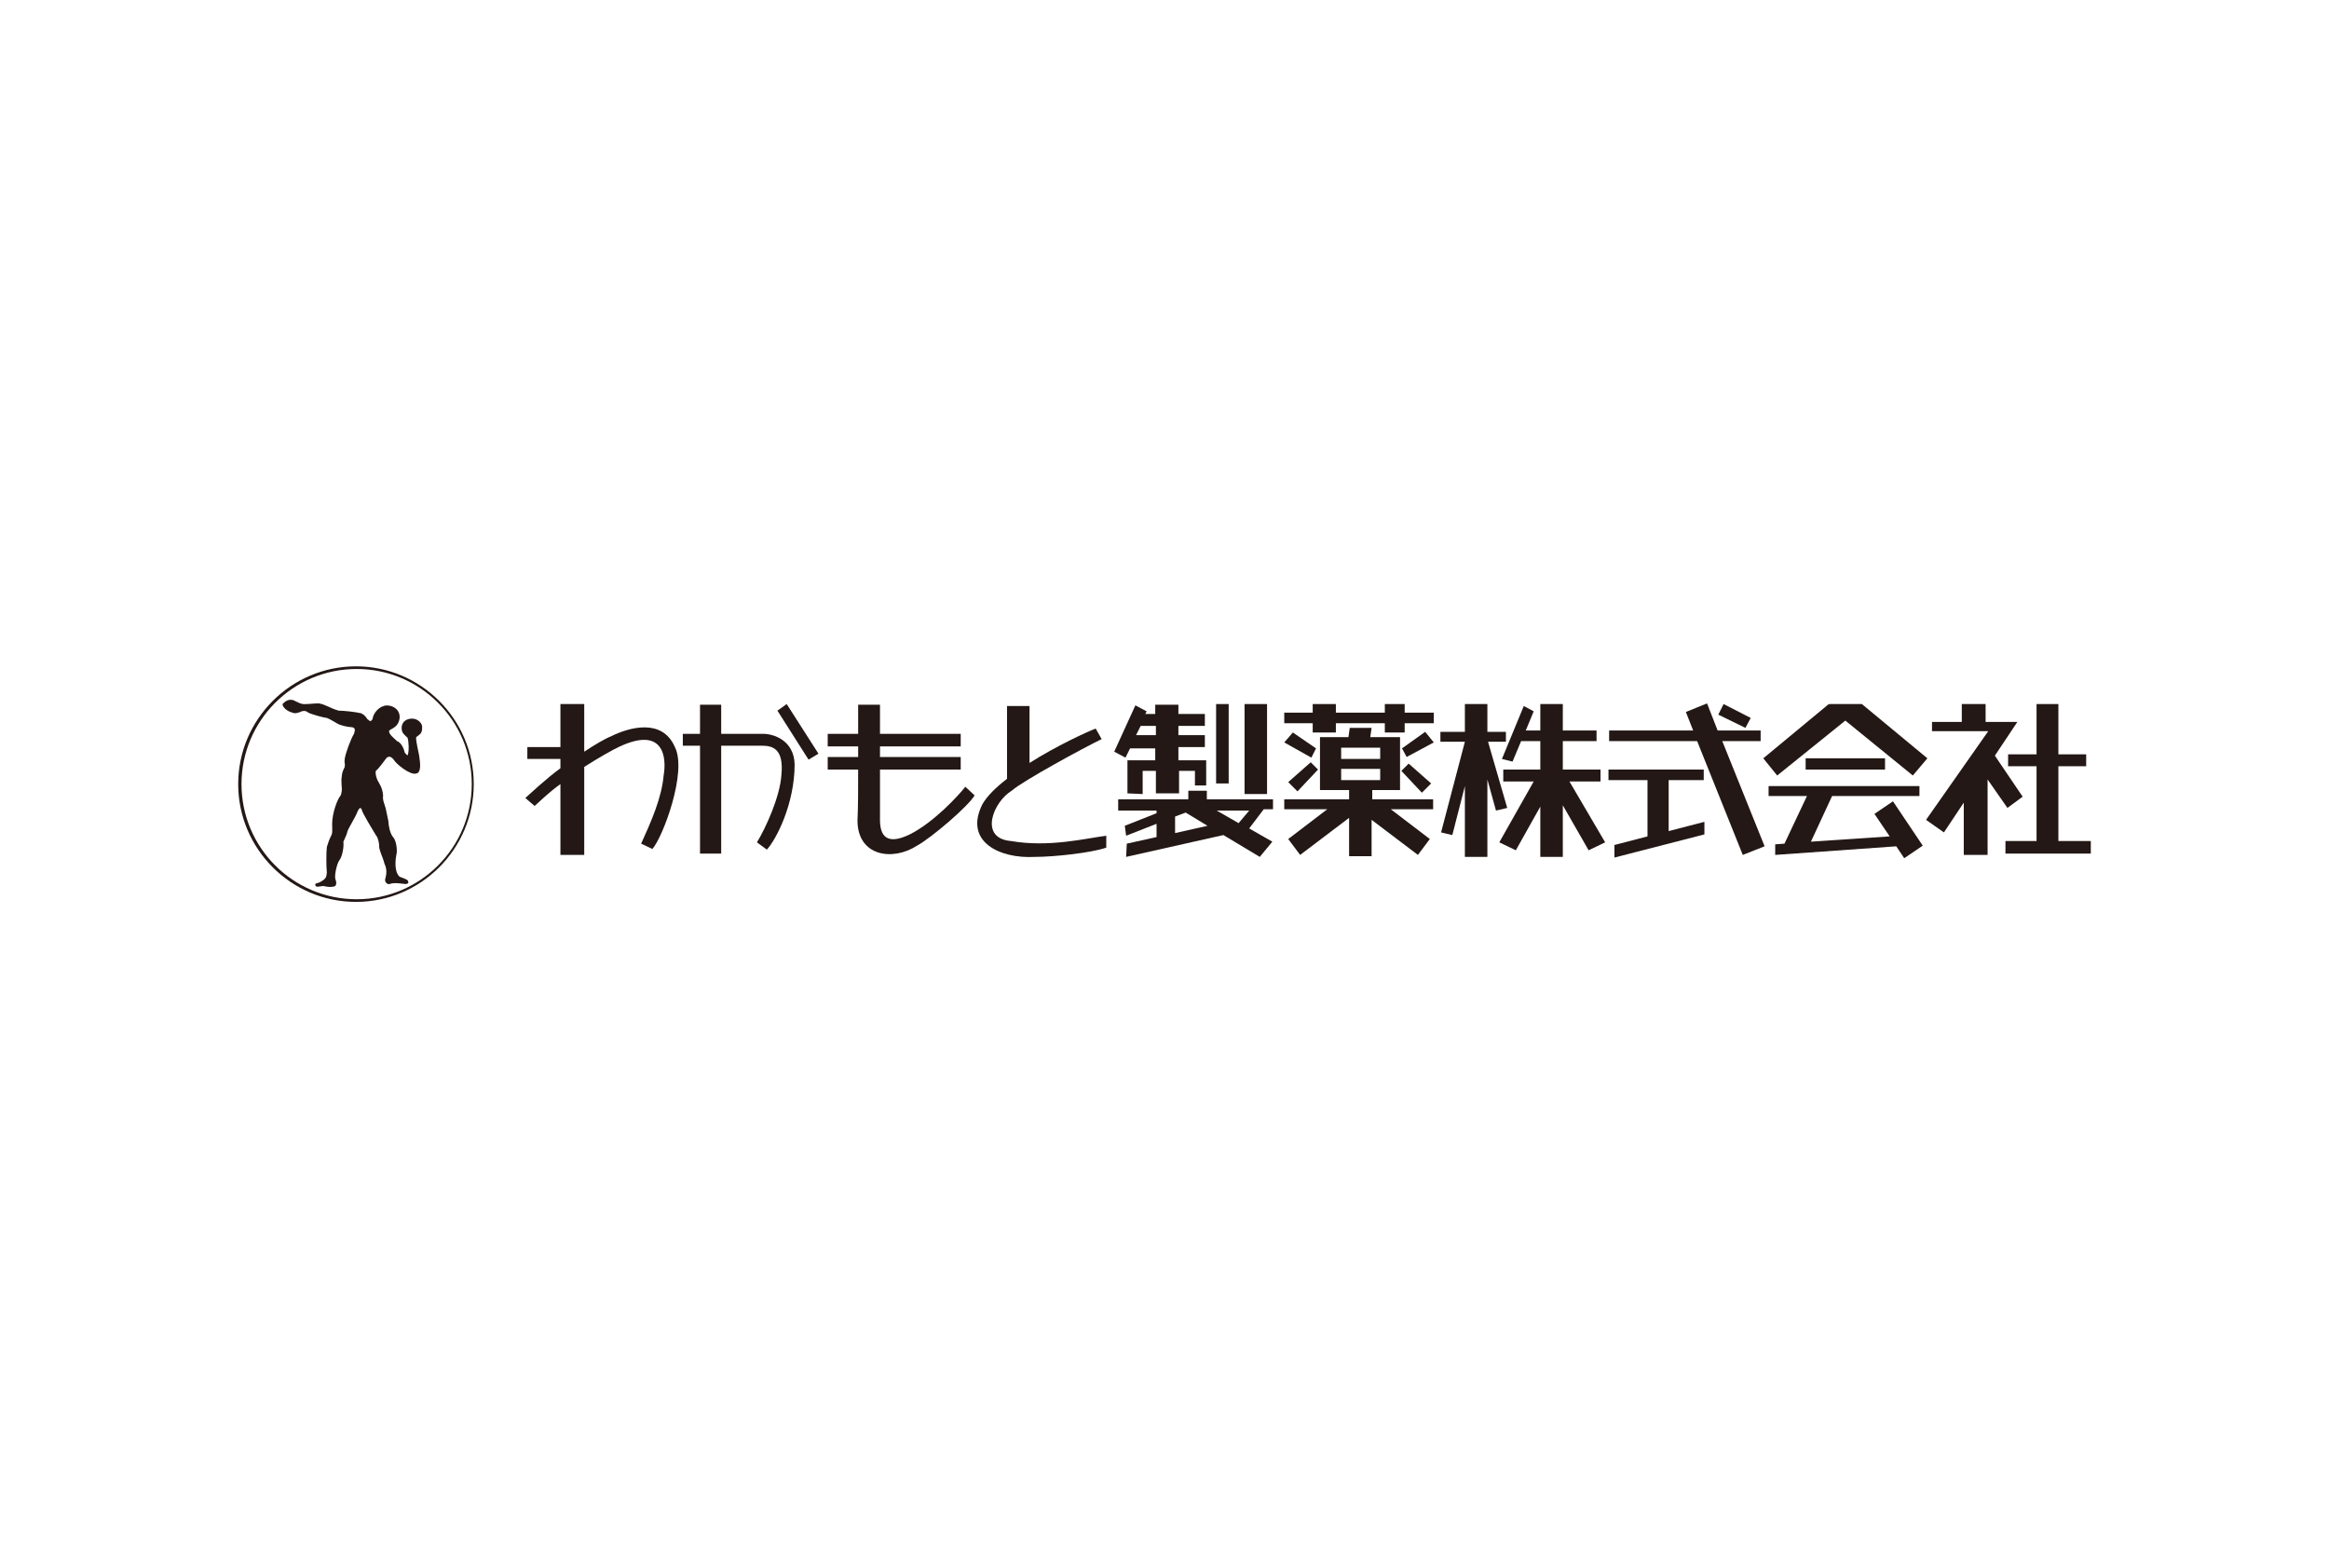 <?xml version="1.0" encoding="utf-8"?>
<!-- Generator: Adobe Illustrator 27.0.1, SVG Export Plug-In . SVG Version: 6.00 Build 0)  -->
<svg version="1.1" id="レイヤー_1" xmlns="http://www.w3.org/2000/svg" xmlns:xlink="http://www.w3.org/1999/xlink" x="0px"
	 y="0px" width="352px" height="237px" viewBox="0 0 352 237" style="enable-background:new 0 0 352 237;" xml:space="preserve">
<style type="text/css">
	.st0{fill:#231815;}
</style>
<g id="わかもと製薬">
	<path class="st0" d="M36,118.5c0,9.8,8,17.8,17.8,17.8c9.8,0,17.8-8,17.8-17.8s-8-17.8-17.8-17.8C44,100.7,36,108.7,36,118.5z
		 M36.5,118.5c0-9.6,7.8-17.4,17.4-17.4c9.6,0,17.4,7.8,17.4,17.4s-7.8,17.4-17.4,17.4C44.3,135.9,36.5,128.1,36.5,118.5z"/>
	<path class="st0" d="M42.7,106.4c0.3-0.3,0.8-0.8,1.6-0.6c0.7,0.3,1.2,0.7,2,0.6c0.5,0,1.1-0.1,1.9-0.1c1.1,0.2,1.6,0.7,3,1.1
		c0.8,0,2.6,0.2,3.4,0.4c0.8,0.4,0.8,0.9,1.1,1c0.2,0.2,0.3,0.3,0.6-0.1c0.1-0.9,0.9-1.8,1.7-2c0.6-0.3,2.5,0.1,2.4,1.8
		c-0.2,1.6-1.5,1.6-1.6,2c0,0.5,0.7,1,1.2,1.5c0.6,0.2,1,1,1.2,1.8c0.5,0.5,0.4,0.4,0.5,0c0.1-0.4,0.1-1.6-0.1-2.3
		c-0.5-0.5-0.9-0.7-0.9-1.5c0-0.8,0.6-1.4,1.6-1.4c0.8,0,1.6,0.7,1.5,1.4c0,0.9-0.4,1-0.9,1.4c-0.1,0.6,0.5,2.7,0.5,3.2
		c0.1,0.6,0.3,2.2-0.5,2.3c-0.9,0.3-3.1-1.5-3.4-2.1c-0.6-0.8-1.1-0.3-1.2-0.1c-0.4,0.5-1,1.4-1.5,1.8c-0.1,0.5,0.1,1.1,0.3,1.5
		c0.2,0.4,0.7,1,0.8,2.2c-0.1,0.8,0.2,1.2,0.4,2c0.1,0.5,0.3,1.4,0.4,1.9c0,0.5,0.2,1.8,0.7,2.4c0.5,0.5,0.7,2.1,0.5,2.7
		c-0.1,0.5-0.4,2.5,0.5,3.3c1.1,0.4,1.3,0.5,1.3,0.8c0.1,0.1-0.1,0.3-0.4,0.3c-0.2,0-1.8-0.3-2.4,0c-0.4,0.1-0.7-0.3-0.7-0.6
		c0-0.3,0.5-1.3-0.1-2.5c-0.2-0.9-0.9-2.1-0.8-2.9c-0.1-0.7-0.3-1.2-0.5-1.4c-0.3-0.5-2.2-3.6-2.1-3.8c-0.2-0.4-0.3-0.4-0.6,0.1
		c-0.4,1.1-1.5,2.7-1.6,3.2c-0.1,0.5-0.4,1-0.6,1.5c0.1,0.9-0.2,2.3-0.6,2.8c-0.4,0.5-0.8,2.4-0.6,2.9c0.2,0.5,0.2,1.1-0.4,1.1
		c-0.4,0.1-1,0-1.4-0.1c-0.3,0-0.6,0.1-1,0.1c-0.2,0-0.4-0.4-0.1-0.5c0.5-0.1,0.8-0.3,1.2-0.6c0.4-0.4,0.3-0.5,0.4-1
		c-0.1-0.9-0.1-3.2,0-3.9c0.2-0.6,0.3-1,0.6-1.6c0.3-0.5,0.2-0.9,0.2-1.9c0-1.6,0.8-3.8,1.3-4.3c0.3-1,0.1-1,0.1-2.4
		c0.1-1.3,0.3-1.4,0.5-1.9c0.1-0.7-0.1-0.4,0-1.2c0.1-0.8,0.9-3,1.4-3.8c0.2-0.6,0.2-0.9-0.3-1c-0.6,0-1.9-0.3-2.3-0.6
		c-0.5-0.3-1.2-0.7-1.5-0.8c-0.3,0-2.2-0.5-2.8-0.8c-0.4-0.3-0.6-0.3-1-0.2c-0.4,0.2-1,0.4-1.4,0.2
		C43.4,107.5,42.7,106.9,42.7,106.4z"/>
	<path class="st0" d="M102,112.9c-1.9-4.4-6.9-3-9.7-1.6c-0.8,0.3-2.5,1.3-4,2.3v-7.2h-3.6l0,6.5h-5v1.8h5l0,1.4
		c-2.3,1.7-4.4,3.7-5.3,4.5l1.4,1.2c0.8-0.7,2.2-2.1,3.9-3.3v10.7h3.6v-13.3c2.2-1.4,4.3-2.6,5.4-3.1c6.5-3,7.1,1.5,6.6,4.4
		c-0.3,3.4-1.9,7-3.4,10.3l1.7,0.8C100.2,126.5,103.9,116.6,102,112.9z"/>
	<path class="st0" d="M115.3,110.9c-0.4,0-3.4,0-6.3,0v-4.4h-3.2v4.4c-1.5,0-2.6,0-2.6,0v1.8c0,0,1.1,0,2.6,0v16.3h3.2v-16.3
		c2.8,0,5.6,0,6.2,0c1.5,0,3.3,0.4,2.9,4.4c-0.2,3.3-2.4,8.1-3.7,10.2l1.5,1.1c1.4-1.5,4.2-6.9,4.2-12.9
		C120,112,117.1,110.9,115.3,110.9z"/>
	<polygon class="st0" points="123.7,113.9 122.2,114.8 117.5,107.4 118.9,106.4 	"/>
	<path class="st0" d="M145.9,118.9c-1.1,1.4-4.8,5.4-8.4,7.2c-3.5,1.7-4.5,0.2-4.5-2.2c0-0.3,0-3.8,0-7.6h12.2v-1.9H133
		c0-0.5,0-1.1,0-1.6h12.2v-1.9H133c0-2.5,0-4.4,0-4.4h-3.3c0,0,0,1.8,0,4.4h-4.6v1.9h4.6c0,0.5,0,1.1,0,1.6h-4.6v1.9h4.6
		c0,2.8,0,5.6-0.1,7.7c0,5.4,5.3,6.2,9,3.8c2.2-1.2,7.8-6,8.7-7.6L145.9,118.9z"/>
	<path class="st0" d="M152.8,127.1c-4.9-0.4-2.7-5.9,0.1-7.6c1.7-1.5,10.9-6.5,13.6-7.8l-0.9-1.6c-1.3,0.5-5.9,2.6-10,5.2v-8.6h-3.4
		v11c-1.7,1.3-3,2.6-3.7,3.8c-2.9,5.7,2.6,8.3,7.9,8c2.9,0,8.5-0.6,10.8-1.4v-1.8C164.1,126.7,158.5,128.1,152.8,127.1z"/>
	<path class="st0" d="M178.1,114.7v-1.8h4v-1.8h-4v-1.4h4v-1.8h-4v-1.4h-3.5v1.4h-1.5l0.2-0.4l-1.7-0.9l-3.2,7l1.7,0.9l0.7-1.4h3.8
		v1.8h-4.2v5l2.3,0.1v-3.5h2v3.4h3.5v-3.4h2.4v2.2h1.7v-3.8H178.1z M171.7,111.1l0.7-1.4h2.3v1.4H171.7z"/>
	<rect x="183.8" y="106.4" class="st0" width="1.9" height="12"/>
	<rect x="188.1" y="106.4" class="st0" width="3.4" height="13.6"/>
	<path class="st0" d="M192.4,122.5v-1.7h-10v-1.3h-2.8v1.3h-10.6v1.7h5.8v0.4l-4.8,1.9l0.2,1.5l4.6-1.8v2l-4.5,1l-0.1,2l14.7-3.3
		l5.5,3.3l1.9-2.3l-3.5-2l2.2-2.9H192.4z M177.6,125.9v-2.5l1.6-0.6l3.3,2L177.6,125.9z M187.2,124.4l-3.3-1.9h4.9L187.2,124.4z"/>
	<polygon class="st0" points="216.7,107.7 212.3,107.7 212.3,106.4 209.3,106.4 209.3,107.7 201.9,107.7 201.9,106.4 198.4,106.4 
		198.4,107.7 194.1,107.7 194.1,109.3 198.4,109.3 198.4,110.7 201.9,110.7 201.9,109.3 209.3,109.3 209.3,110.7 212.3,110.7 
		212.3,109.3 216.7,109.3 	"/>
	<polygon class="st0" points="198.9,113.1 195.4,110.7 194.1,112.2 198.2,114.5 	"/>
	<polygon class="st0" points="198.1,115.2 199.2,116.3 196.1,119.6 194.7,118.2 	"/>
	<polygon class="st0" points="211.9,113.1 215.4,110.6 216.7,112.2 212.6,114.4 	"/>
	<polygon class="st0" points="212.9,115.4 211.8,116.5 214.9,119.8 216.3,118.4 	"/>
	<path class="st0" d="M216.7,120.8h-9.3v-1.4h4.2v-8h-4.5l0.2-1.4H204l-0.2,1.4h-4.3v8h4.4v1.4h-9.8v1.5h6.5l-5.9,4.5l1.8,2.4
		l7.4-5.6v5.8h3.4v-5.5l7,5.3l1.8-2.4l-5.9-4.5h6.4V120.8z M202.7,113h5.9v1.7h-5.9V113z M202.7,116.2h5.9v1.7h-5.9V116.2z"/>
	<polygon class="st0" points="227.8,122.1 224.9,112.1 227.6,112.1 227.6,110.6 224.8,110.6 224.8,106.4 221.4,106.4 221.4,110.6 
		217.7,110.6 217.7,112.1 221.4,112.1 217.8,125.8 219.5,126.2 221.4,118.8 221.4,129.5 224.8,129.5 224.8,117.8 226.1,122.5 	"/>
	<polygon class="st0" points="242.6,127.3 237.2,118.1 241.9,118.1 241.9,116.3 236.2,116.3 236.2,112 241.3,112 241.3,110.4 
		236.2,110.4 236.2,106.4 232.8,106.4 232.8,110.4 230.6,110.4 231.8,107.5 230.3,106.7 227,114.7 228.6,115.1 229.9,112 232.8,112 
		232.8,116.3 227.2,116.3 227.2,118.1 231.8,118.1 226.6,127.3 229.1,128.5 232.8,121.9 232.8,129.5 236.2,129.5 236.2,121.7 
		240.1,128.5 	"/>
	<polygon class="st0" points="252.2,125.6 252.2,117.9 257.5,117.9 257.5,116.3 243.1,116.3 243.1,117.9 249,117.9 249,126.4 
		244,127.7 244,129.6 257.6,126.1 257.6,124.2 	"/>
	<polygon class="st0" points="266.7,127.9 260.3,112 266.1,112 266.1,110.4 259.6,110.4 258,106.3 254.8,107.6 255.9,110.4 
		243.2,110.4 243.2,112 256.5,112 263.4,129.2 	"/>
	<polygon class="st0" points="263.8,110 259.7,108 260.5,106.4 264.6,108.5 	"/>
	<polygon class="st0" points="291.3,114.6 281.4,106.4 276.5,106.4 276.6,106.5 276.4,106.4 266.5,114.6 268.6,117.2 278.9,108.9 
		289.1,117.2 	"/>
	<rect x="272.9" y="114.6" class="st0" width="12" height="1.7"/>
	<polygon class="st0" points="290.6,127.8 286.1,121.1 283.3,123 285.6,126.4 273.7,127.2 276.9,120.3 290.1,120.3 290.1,118.8 
		267.3,118.8 267.3,120.3 273.1,120.3 269.7,127.5 268.3,127.6 268.3,129.2 286.6,127.9 287.8,129.7 	"/>
	<polygon class="st0" points="305.7,120.4 301.5,114.2 304.9,109.1 303.1,109.1 303.1,109.1 300.1,109.1 300.1,106.4 296.5,106.4 
		296.5,109.1 292,109.1 292,110.5 300.5,110.5 291.1,123.9 293.8,125.8 296.8,121.3 296.8,129.2 300.4,129.2 300.4,117.8 
		303.4,122.1 	"/>
	<polygon class="st0" points="311.1,127.1 311.1,115.8 315.3,115.8 315.3,114 311.1,114 311.1,106.4 307.8,106.4 307.8,114 
		303.5,114 303.5,115.8 307.8,115.8 307.8,127.1 303.1,127.1 303.1,129 316,129 316,127.1 	"/>
</g>
</svg>
